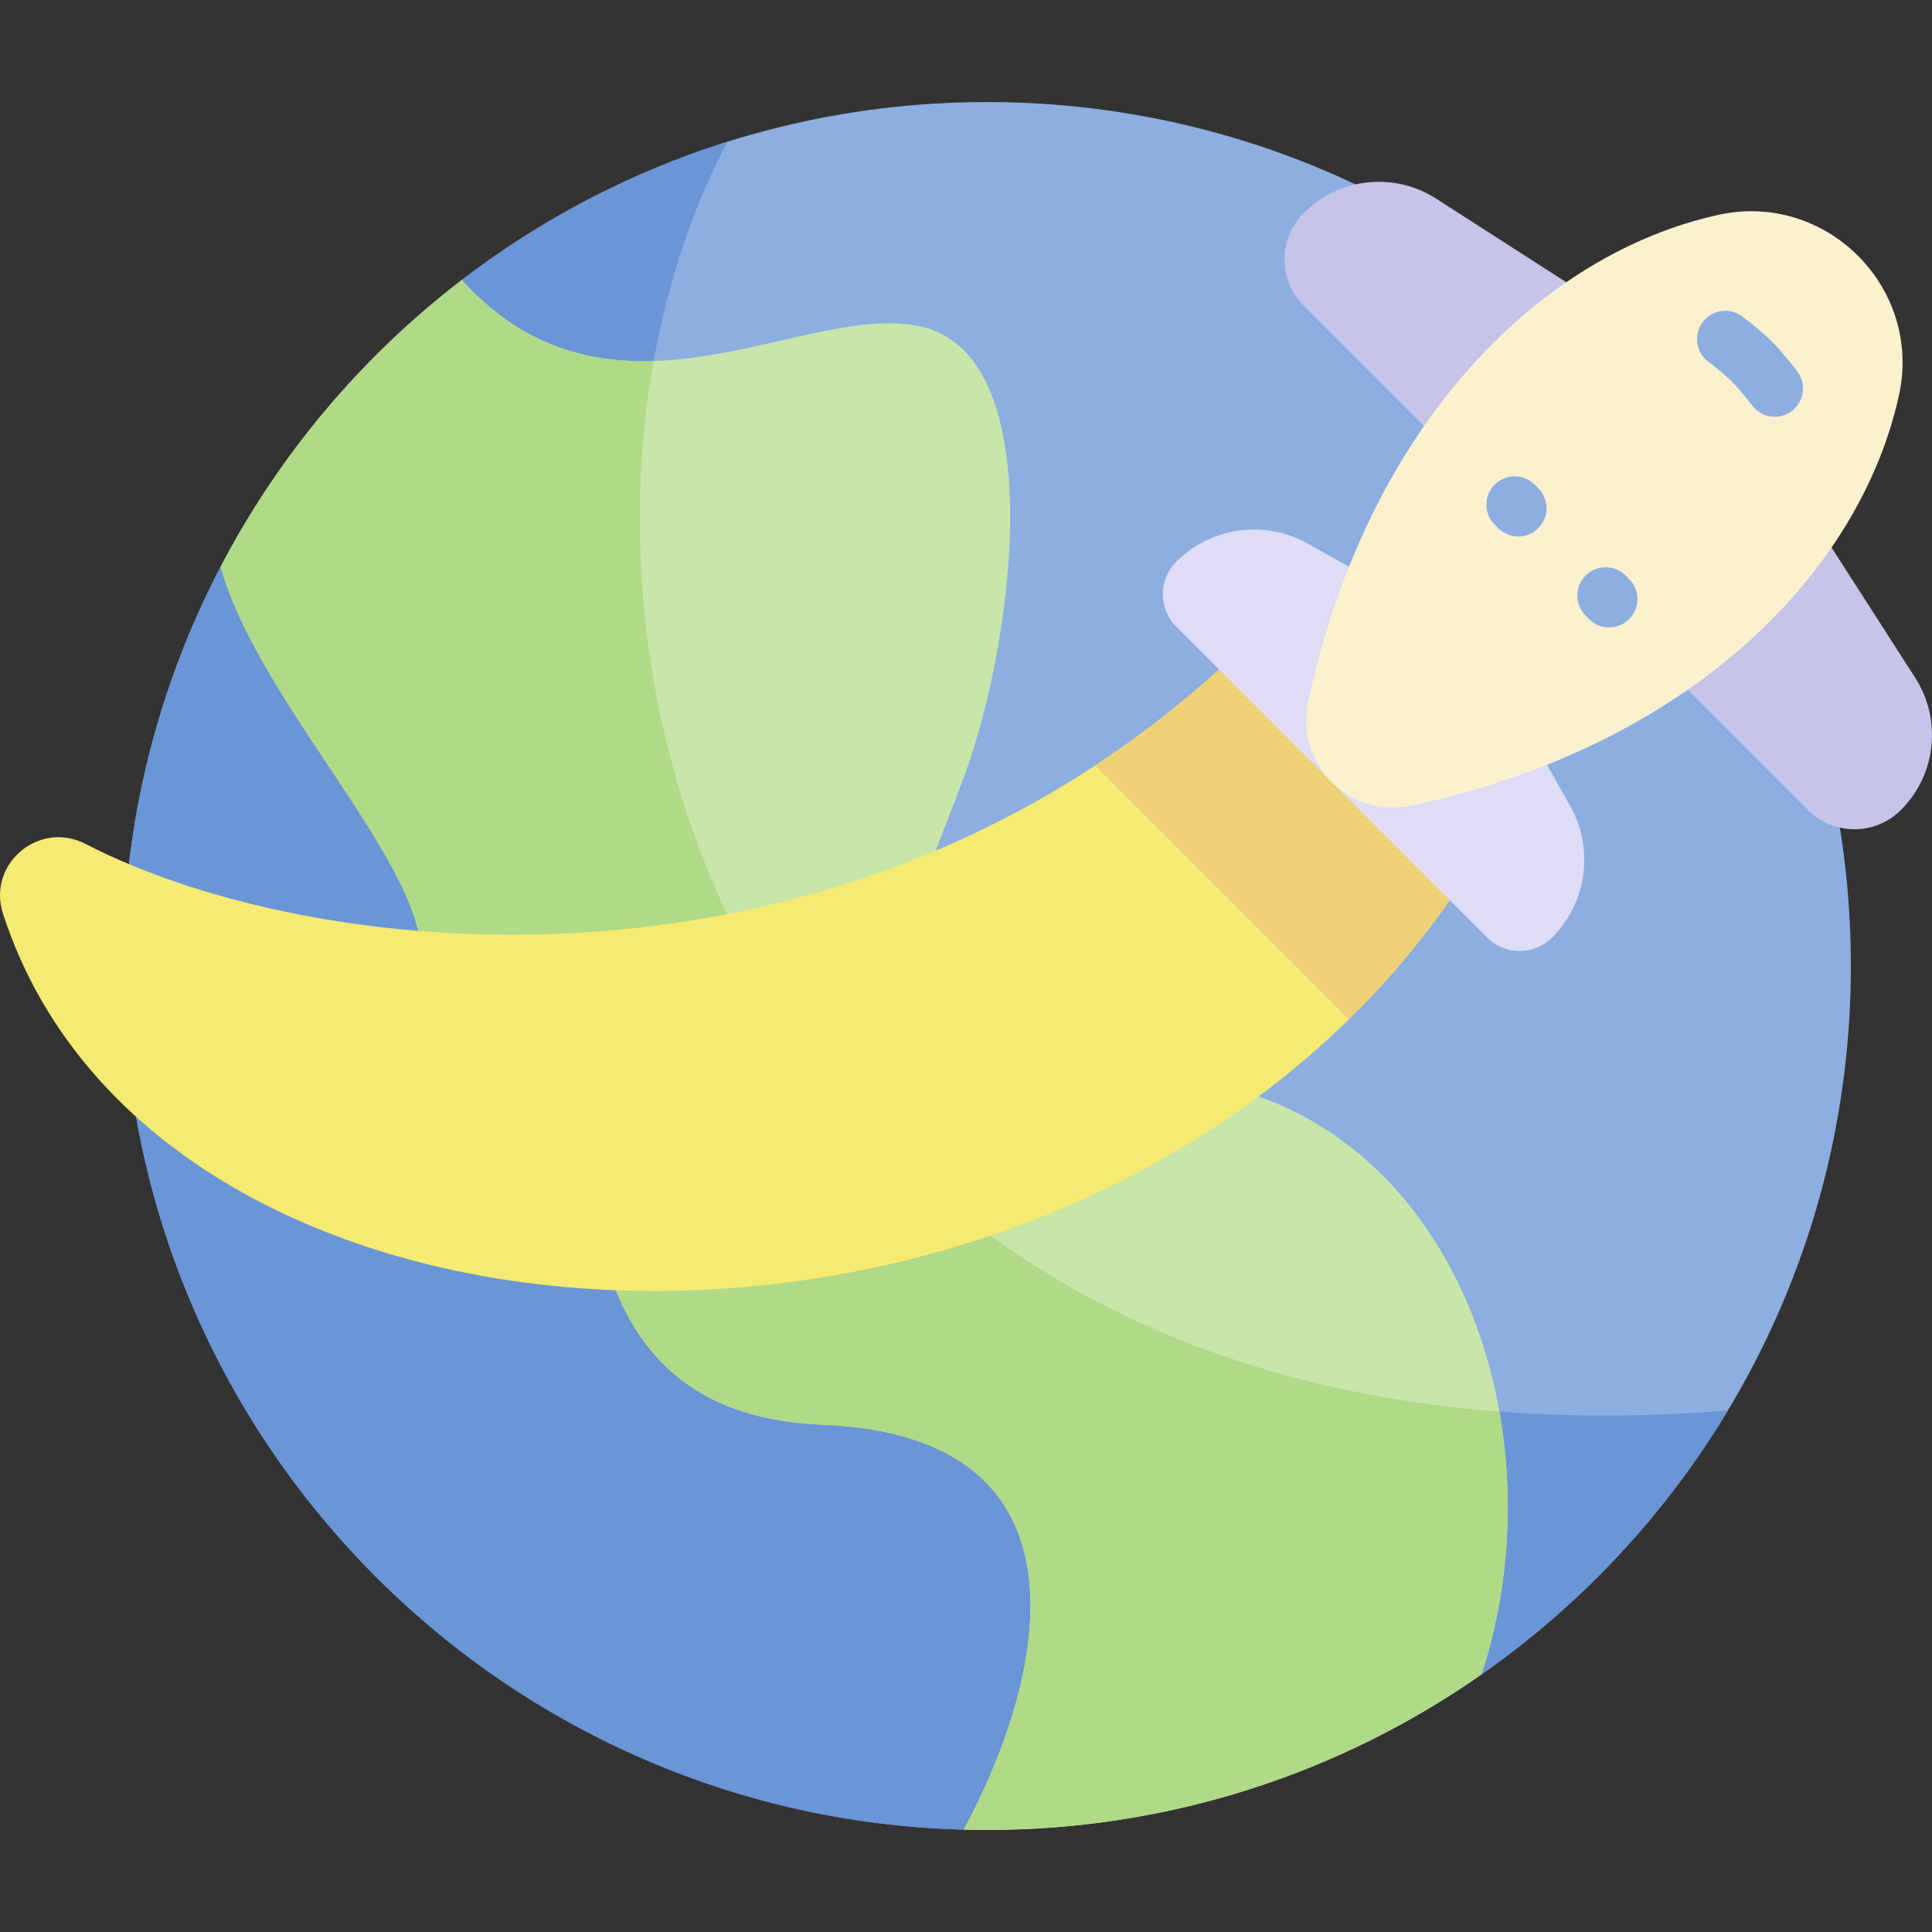 <svg id="Capa_1" enable-background="new 0 0 512 512" height="512" viewBox="0 0 512 512" width="512" xmlns="http://www.w3.org/2000/svg"><rect x="0" y="0" width="512" height="512" fill="#333333" stroke="none"/><g><path d="m261.546 27.044c-52.354 0-100.594 17.585-139.164 47.153-9.367 38-31.958 66.128-63.916 75.999-16.521 31.648-25.876 67.632-25.876 105.804 0 124.39 99.197 225.609 222.8 228.872 23.912-15.794 95.437-37.207 137.239-41.147 59.169-41.393 97.873-110.034 97.873-187.725 0-126.449-102.507-228.956-228.956-228.956z" fill="#8daee1"/><path d="m192.812 37.548c-25.734 8.089-49.505 20.606-70.431 36.648l.002.001c-9.367 38-31.958 66.128-63.916 75.999v-.014c-16.527 31.65-25.877 67.641-25.877 105.818 0 124.39 99.197 225.609 222.8 228.872 23.912-15.794 95.437-37.207 137.239-41.147l.001.001c26.341-18.431 48.629-42.259 65.247-69.887-265.792 20.98-329.567-214.607-265.065-336.291z" fill="#6a95d6"/><path d="m311.961 285.774c-93.647-9.28-68.788-45.405-55.919-81.484 12.87-36.079 21.738-108.082-10.559-117.363-30.372-8.727-82.333 32.31-123.1-12.73-26.464 20.288-48.368 46.218-63.916 75.999 11.145 39.826 63.834 87.858 51.241 110.945-15.186 27.841-8.057 67.626 26.765 38.453s-3.684 74.599 81.527 77.973c72.773 2.882 60.009 65.45 37.391 107.304 2.046.054 4.097.084 6.156.084 48.758 0 93.948-15.253 131.083-41.231 21.897-67.186-8.73-150.821-80.669-157.95z" fill="#c8e5aa"/><path d="m397.353 374.092c-181.316-14.028-244.543-164.564-224.138-278.417-17.351.555-34.942-3.922-50.832-21.478-26.464 20.288-48.368 46.218-63.916 76 11.145 39.826 63.834 87.858 51.241 110.945-15.186 27.841-8.057 67.626 26.765 38.453s-3.684 74.599 81.527 77.973c72.773 2.882 60.009 65.45 37.391 107.303 2.046.054 4.097.084 6.156.084 48.758 0 93.948-15.253 131.083-41.231 7.342-22.53 8.77-46.907 4.723-69.632z" fill="#b0da87"/><path d="m332.704 168.212c-102 102-246.687 88.181-310.026 55.443-12.313-6.364-26.158 5.293-21.887 18.479 42.764 132.013 293.743 138.548 388.911-11.821z" fill="#f5ea72"/><path d="m332.704 168.212c-13.503 13.503-27.759 24.958-42.471 34.626l67.261 67.261c12.007-11.771 22.862-25.018 32.208-39.785z" fill="#eed076"/><g><path d="m395.382 130.916-49.861-49.861c-6.805-6.805-6.805-17.839 0-24.644 9.346-9.346 23.942-10.917 35.063-3.773l56.671 36.405z" fill="#c6c4e9"/><path d="m429.263 164.797 49.861 49.861c6.805 6.805 17.839 6.805 24.644 0 9.346-9.346 10.917-23.942 3.773-35.063l-36.405-56.671z" fill="#c6c4e9"/><path d="m394.128 248.457c4.748 4.748 12.447 4.748 17.195 0 9.232-9.232 11.191-23.479 4.795-34.86l-18.445-32.818-24.415 6.143 6.144-24.414-32.819-18.445c-11.381-6.397-25.629-4.437-34.86 4.794-4.748 4.748-4.748 12.447 0 17.195z" fill="#deddf5"/><path d="m374.091 213.522c74.377-15.986 118.953-62.154 129.162-108.795 6.242-28.515-19.286-54.043-47.801-47.801-46.641 10.209-92.809 54.785-108.795 129.162-3.514 16.349 11.085 30.948 27.434 27.434z" fill="#fbf1cf"/><g fill="#8daee1"><path d="m470.322 110.448c-2.272 0-4.516-1.027-5.99-2.979-.851-1.125-3.463-4.45-5.317-6.304-1.854-1.855-5.181-4.469-6.306-5.319-3.304-2.498-3.958-7.201-1.462-10.505s7.198-3.961 10.503-1.464c.498.376 4.946 3.756 7.871 6.681 2.925 2.923 6.305 7.373 6.681 7.87 2.495 3.305 1.84 8.006-1.465 10.503-1.353 1.023-2.94 1.517-4.515 1.517z"/><g><path d="m426.447 166.274c-1.92 0-3.84-.733-5.305-2.198l-.94-.941c-2.928-2.93-2.927-7.678.003-10.607 2.928-2.927 7.677-2.927 10.606.003l.94.941c2.928 2.93 2.927 7.678-.003 10.606-1.463 1.464-3.382 2.196-5.301 2.196z"/><path d="m402.347 142.173c-1.919 0-3.839-.732-5.304-2.197l-.941-.94c-2.929-2.929-2.929-7.678 0-10.606 2.93-2.929 7.678-2.929 10.608 0l.94.94c2.929 2.929 2.929 7.678 0 10.606-1.464 1.464-3.384 2.197-5.303 2.197z"/></g></g></g></g></svg>
